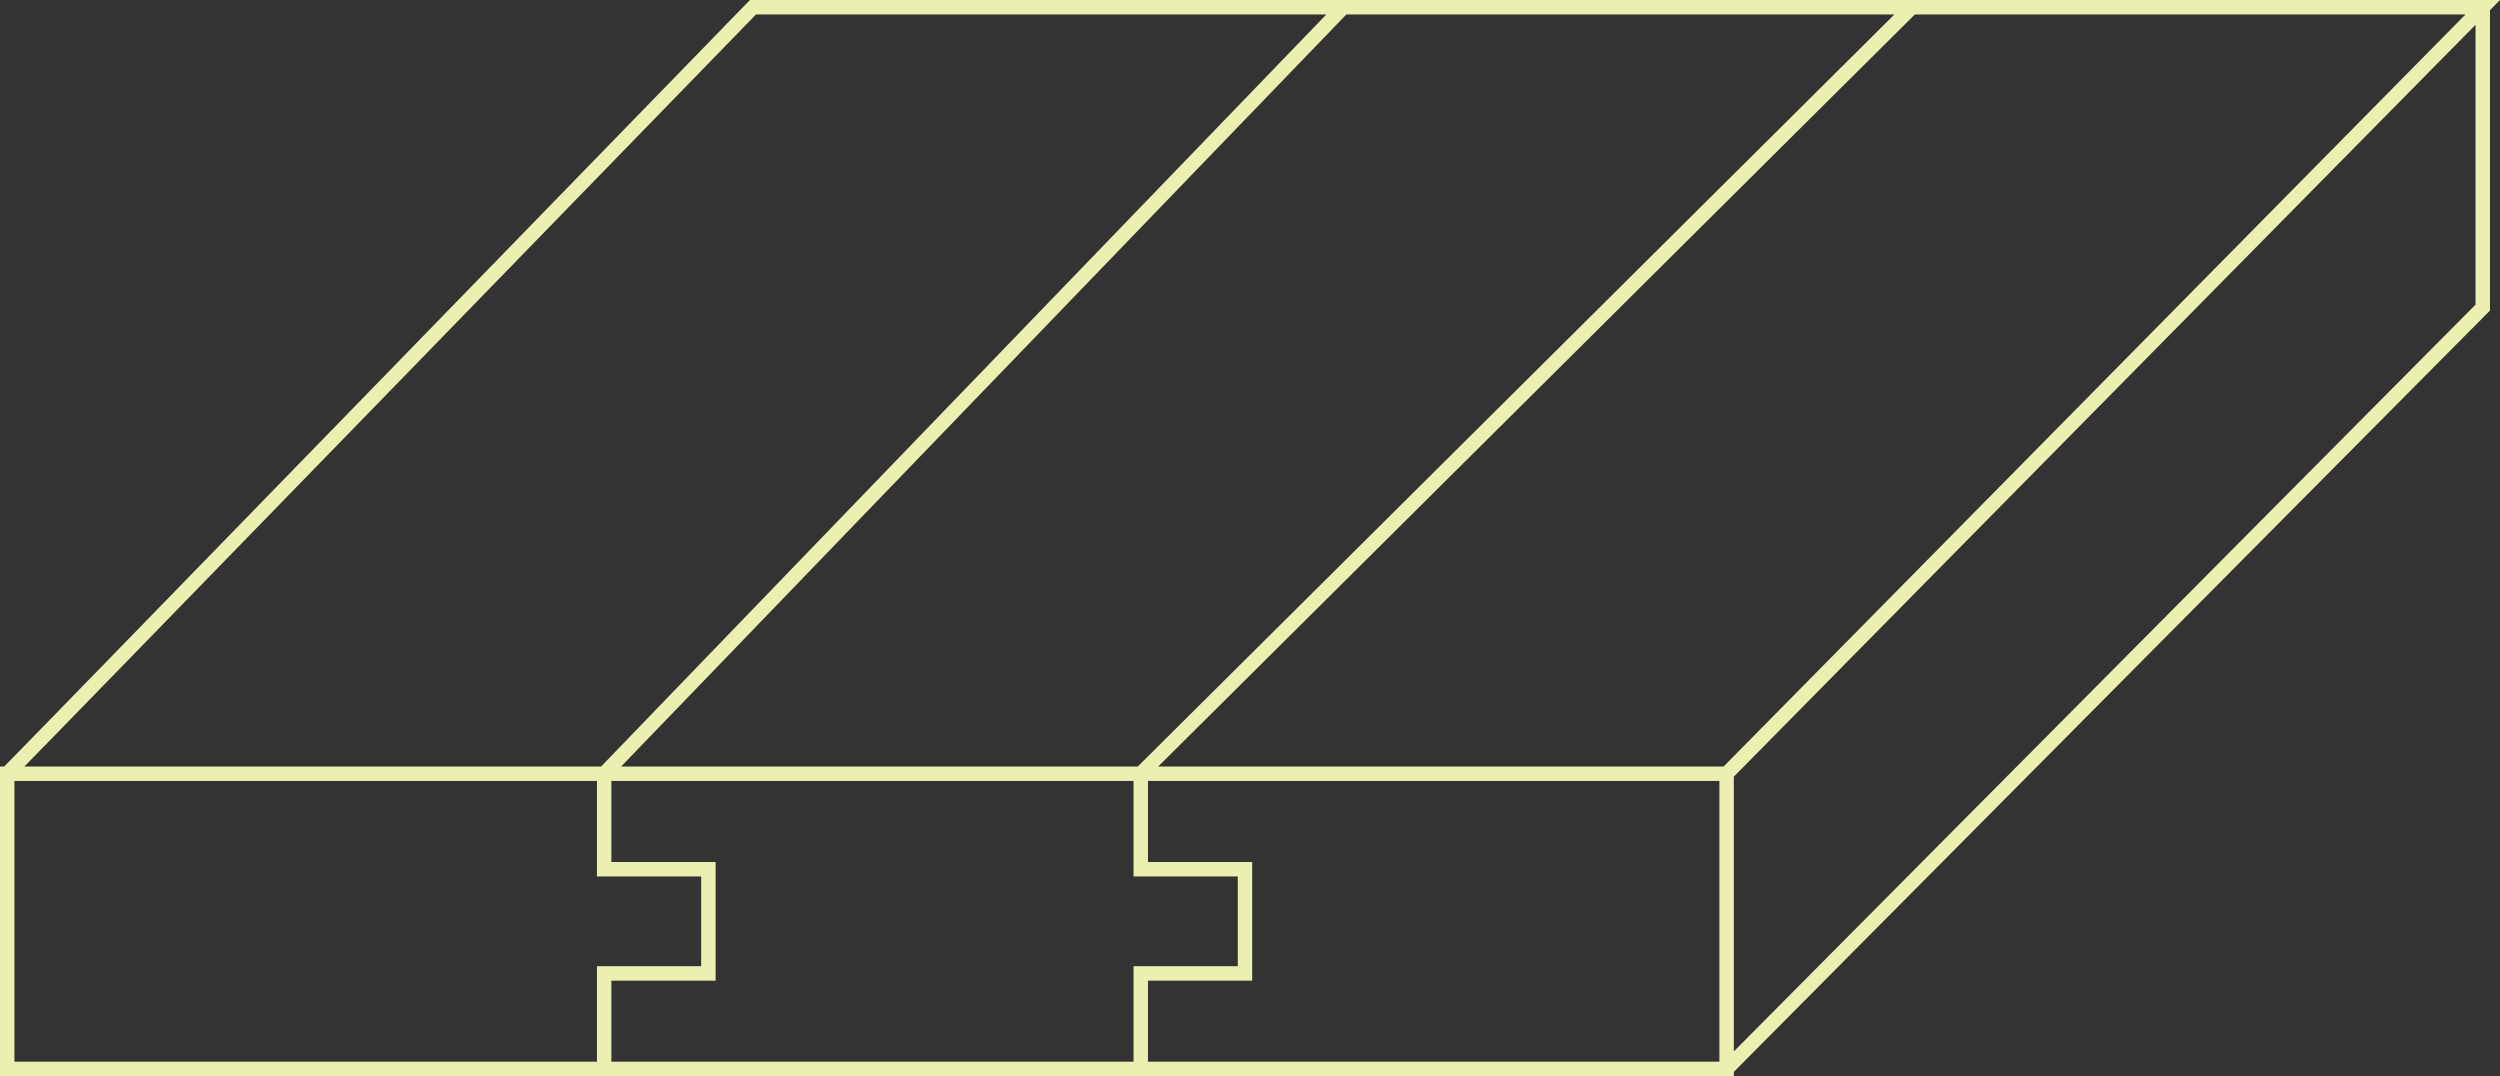 <svg xmlns="http://www.w3.org/2000/svg" width="315.488" height="135.801" viewBox="0 0 315.488 135.801">
  <rect x="0" y="0" width="315.488" height="135.801" fill="#333333" stroke="none"/>
  <g id="Group_157845" data-name="Group 157845" transform="translate(143.956 134.891)">
    <path id="Path_160783" data-name="Path 160783" d="M0,0V-12.048H13.155V-25.2H0V-37.252L97.318-133.98M-67.714,0V-12.048h13.155V-25.2H-67.714V-37.252L25.564-133.98M73.935,0l95.42-96.072V-133.98m-312.4,96.728c3.268-3.268,94.112-96.728,94.112-96.728H169.355L73.935-37.252m0,0h-216.98V0H73.935Z" fill="none" stroke="#ebf0b0" stroke-width="1.821"/>
  </g>
</svg>
